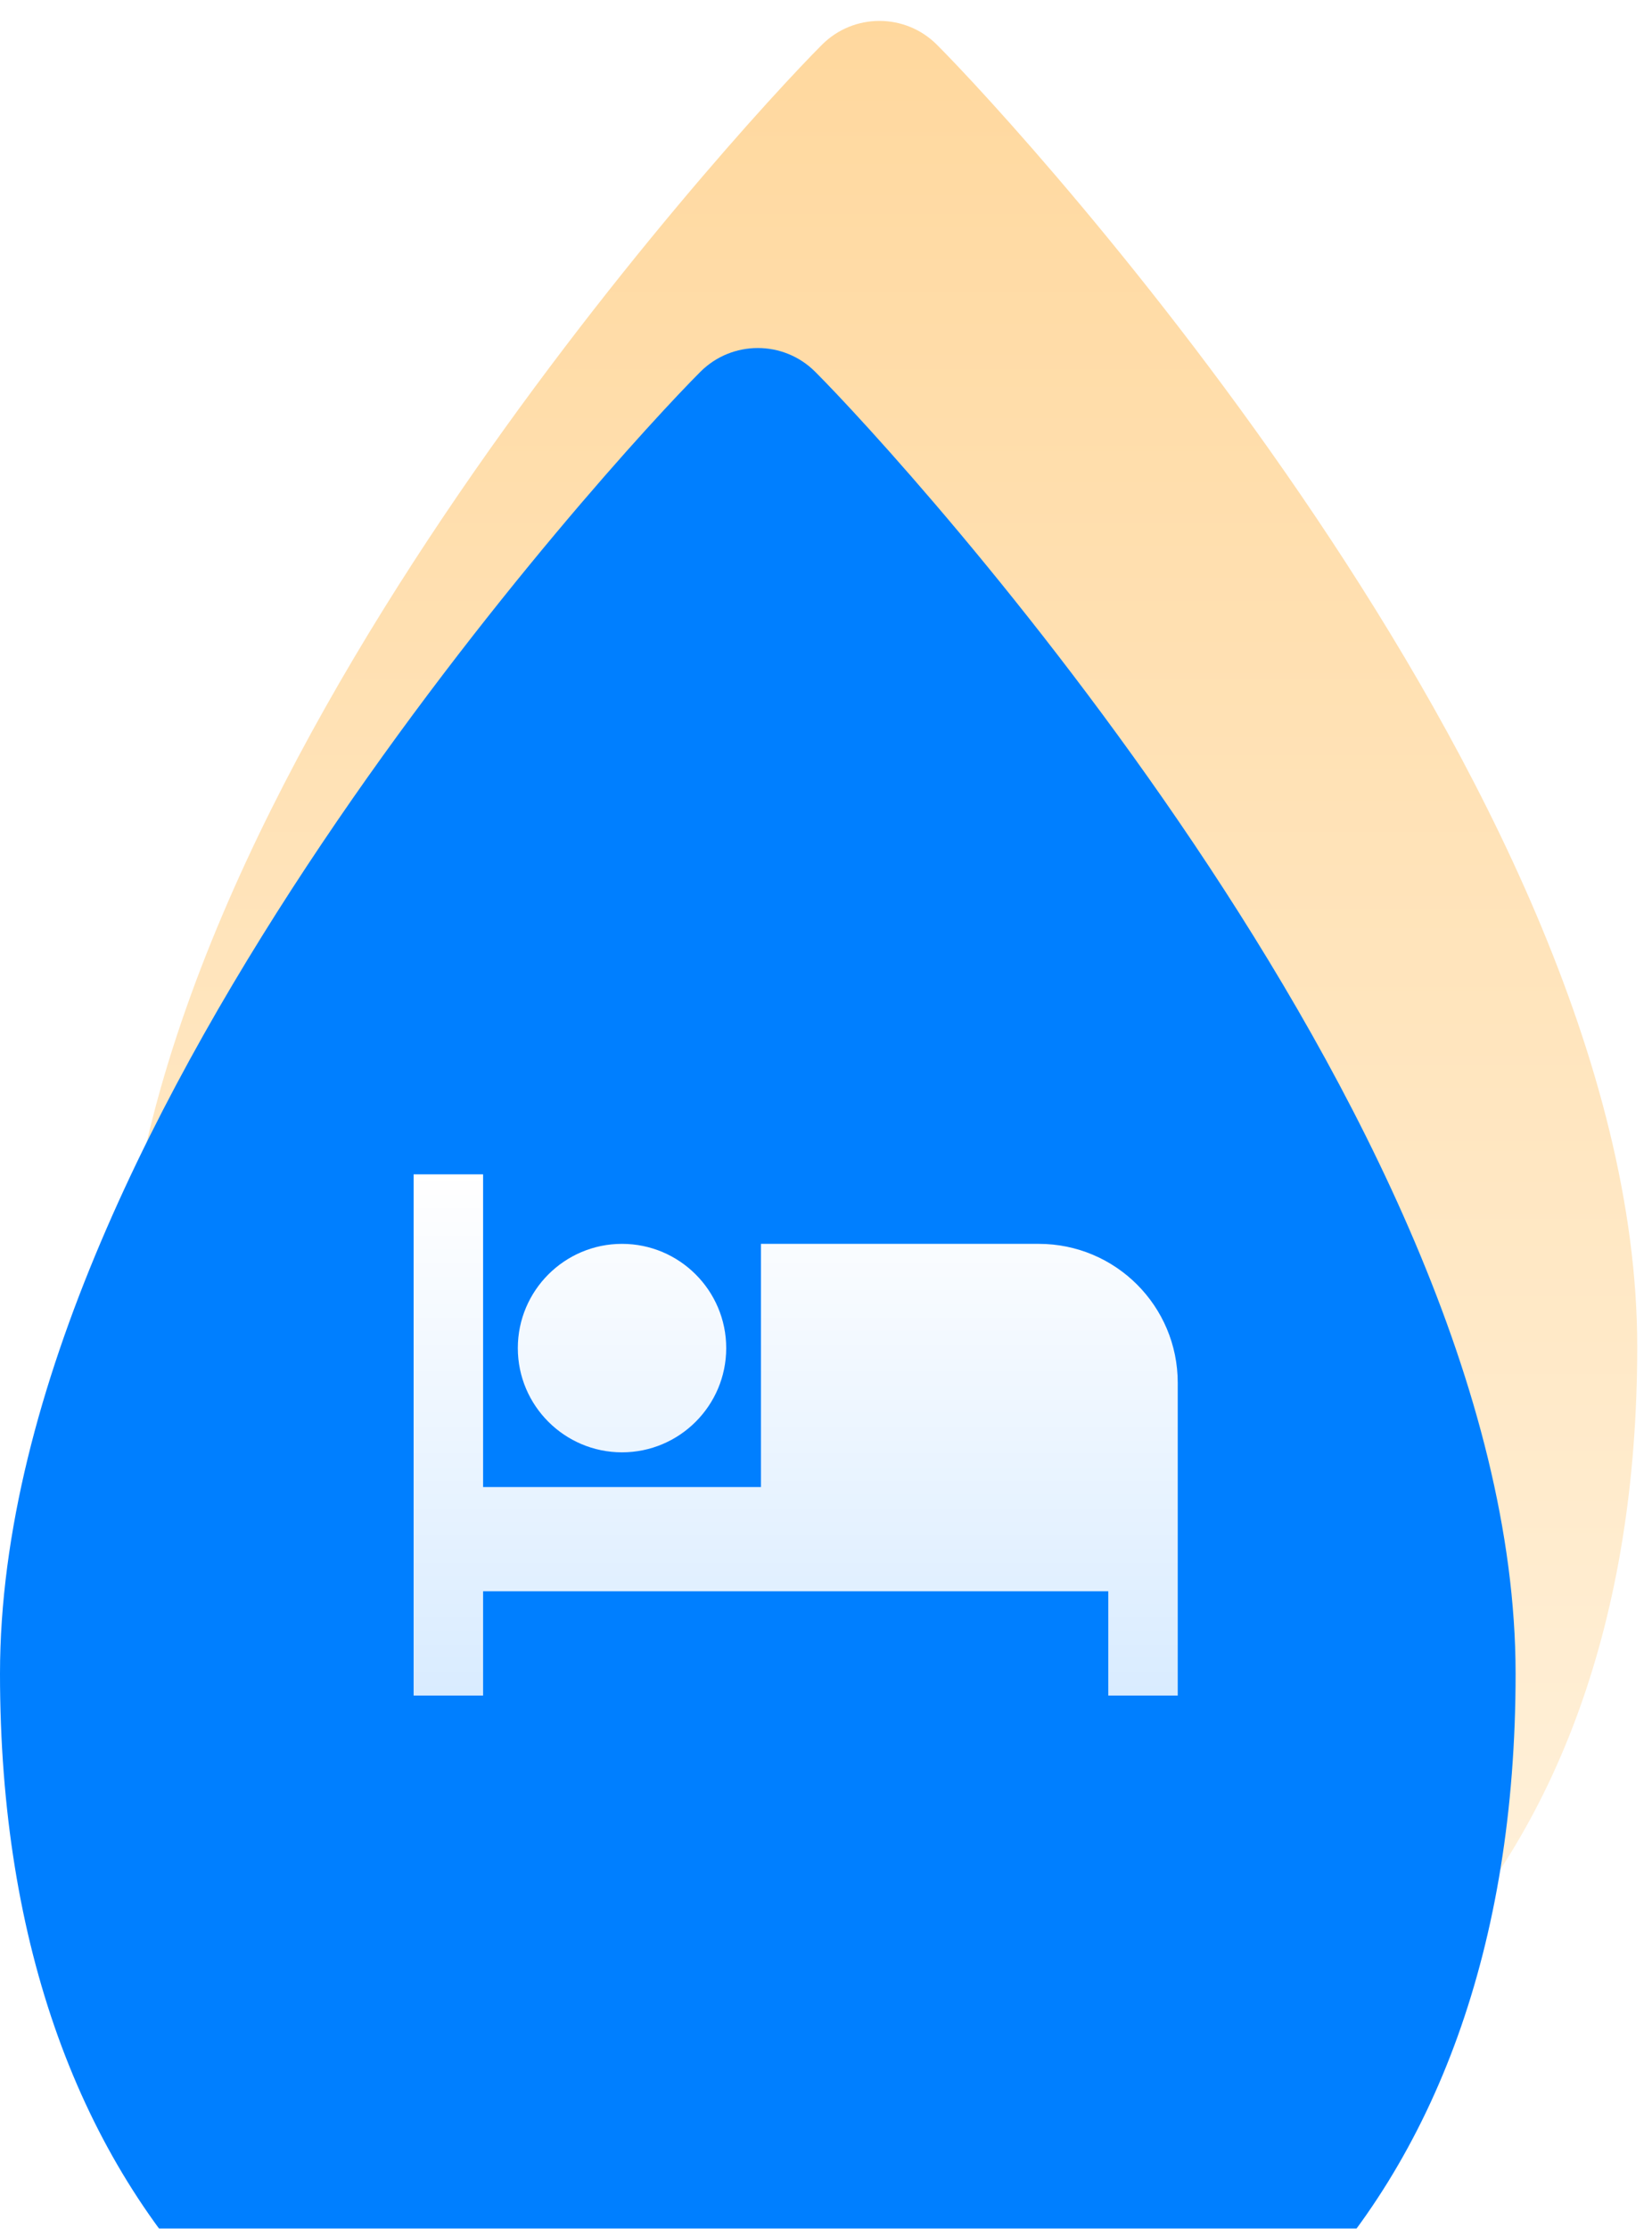 <svg width="109" height="147" viewBox="0 0 109 147" fill="none" xmlns="http://www.w3.org/2000/svg">
<g clip-path="url(#clip0_12_152)">
<path d="M54.239 2.947C56.331 0.857 59.722 0.857 61.814 2.947C64.694 5.824 76.088 18.135 86.804 34.085C97.372 49.813 108.026 70.153 108.026 88.819C108.026 106.832 102.695 120.788 93.424 130.26C84.161 139.722 71.522 144.138 58.026 144.138C44.531 144.138 31.892 139.722 22.63 130.26C13.358 120.788 8.026 106.832 8.026 88.819C8.026 70.153 18.68 49.813 29.248 34.085C39.965 18.135 51.359 5.824 54.239 2.947Z" fill="url(#paint0_linear_12_152)"/>
</g>
<g filter="url(#filter0_i_12_152)">
<path d="M46.212 4.523C48.304 2.432 51.696 2.432 53.788 4.523C56.667 7.4 68.061 19.71 78.778 35.66C89.346 51.389 100 71.728 100 90.394C100 108.408 94.669 122.363 85.397 131.835C76.134 141.298 63.496 145.713 50 145.713C36.504 145.713 23.866 141.298 14.603 131.835C5.331 122.363 0 108.408 0 90.394C0 71.728 10.654 51.389 21.222 35.66C31.939 19.71 43.333 7.4 46.212 4.523Z" fill="#007FFF"/>
</g>
<g clip-path="url(#clip1_12_152)">
<path d="M41.041 95.792C44.834 95.792 47.916 92.709 47.916 88.917C47.916 85.124 44.834 82.042 41.041 82.042C37.249 82.042 34.166 85.124 34.166 88.917C34.166 92.709 37.249 95.792 41.041 95.792ZM68.541 82.042H50.208V98.083H31.875V77.458H27.291V111.833H31.875V104.958H73.125V111.833H77.708V91.208C77.708 86.144 73.606 82.042 68.541 82.042Z" fill="url(#paint1_linear_12_152)"/>
</g>
<defs>
<filter id="filter0_i_12_152" x="0" y="2.955" width="100" height="162.759" filterUnits="userSpaceOnUse" color-interpolation-filters="sRGB">
<feFlood flood-opacity="0" result="BackgroundImageFix"/>
<feBlend mode="normal" in="SourceGraphic" in2="BackgroundImageFix" result="shape"/>
<feColorMatrix in="SourceAlpha" type="matrix" values="0 0 0 0 0 0 0 0 0 0 0 0 0 0 0 0 0 0 127 0" result="hardAlpha"/>
<feOffset dy="20"/>
<feGaussianBlur stdDeviation="10"/>
<feComposite in2="hardAlpha" operator="arithmetic" k2="-1" k3="1"/>
<feColorMatrix type="matrix" values="0 0 0 0 1 0 0 0 0 1 0 0 0 0 1 0 0 0 0.25 0"/>
<feBlend mode="overlay" in2="shape" result="effect1_innerShadow_12_152"/>
</filter>
<linearGradient id="paint0_linear_12_152" x1="58.026" y1="1.379" x2="58.026" y2="144.138" gradientUnits="userSpaceOnUse">
<stop stop-color="#FFD89E"/>
<stop offset="1" stop-color="#FFF4E2"/>
</linearGradient>
<linearGradient id="paint1_linear_12_152" x1="52.5" y1="77.458" x2="52.5" y2="111.833" gradientUnits="userSpaceOnUse">
<stop stop-color="white"/>
<stop offset="1" stop-color="white" stop-opacity="0.85"/>
</linearGradient>
<clipPath id="clip0_12_152">
<rect width="100" height="144.828" fill="white" transform="translate(8.026)"/>
</clipPath>
<clipPath id="clip1_12_152">
<rect width="55" height="55" fill="white" transform="translate(25 66)"/>
</clipPath>
</defs>
</svg>
